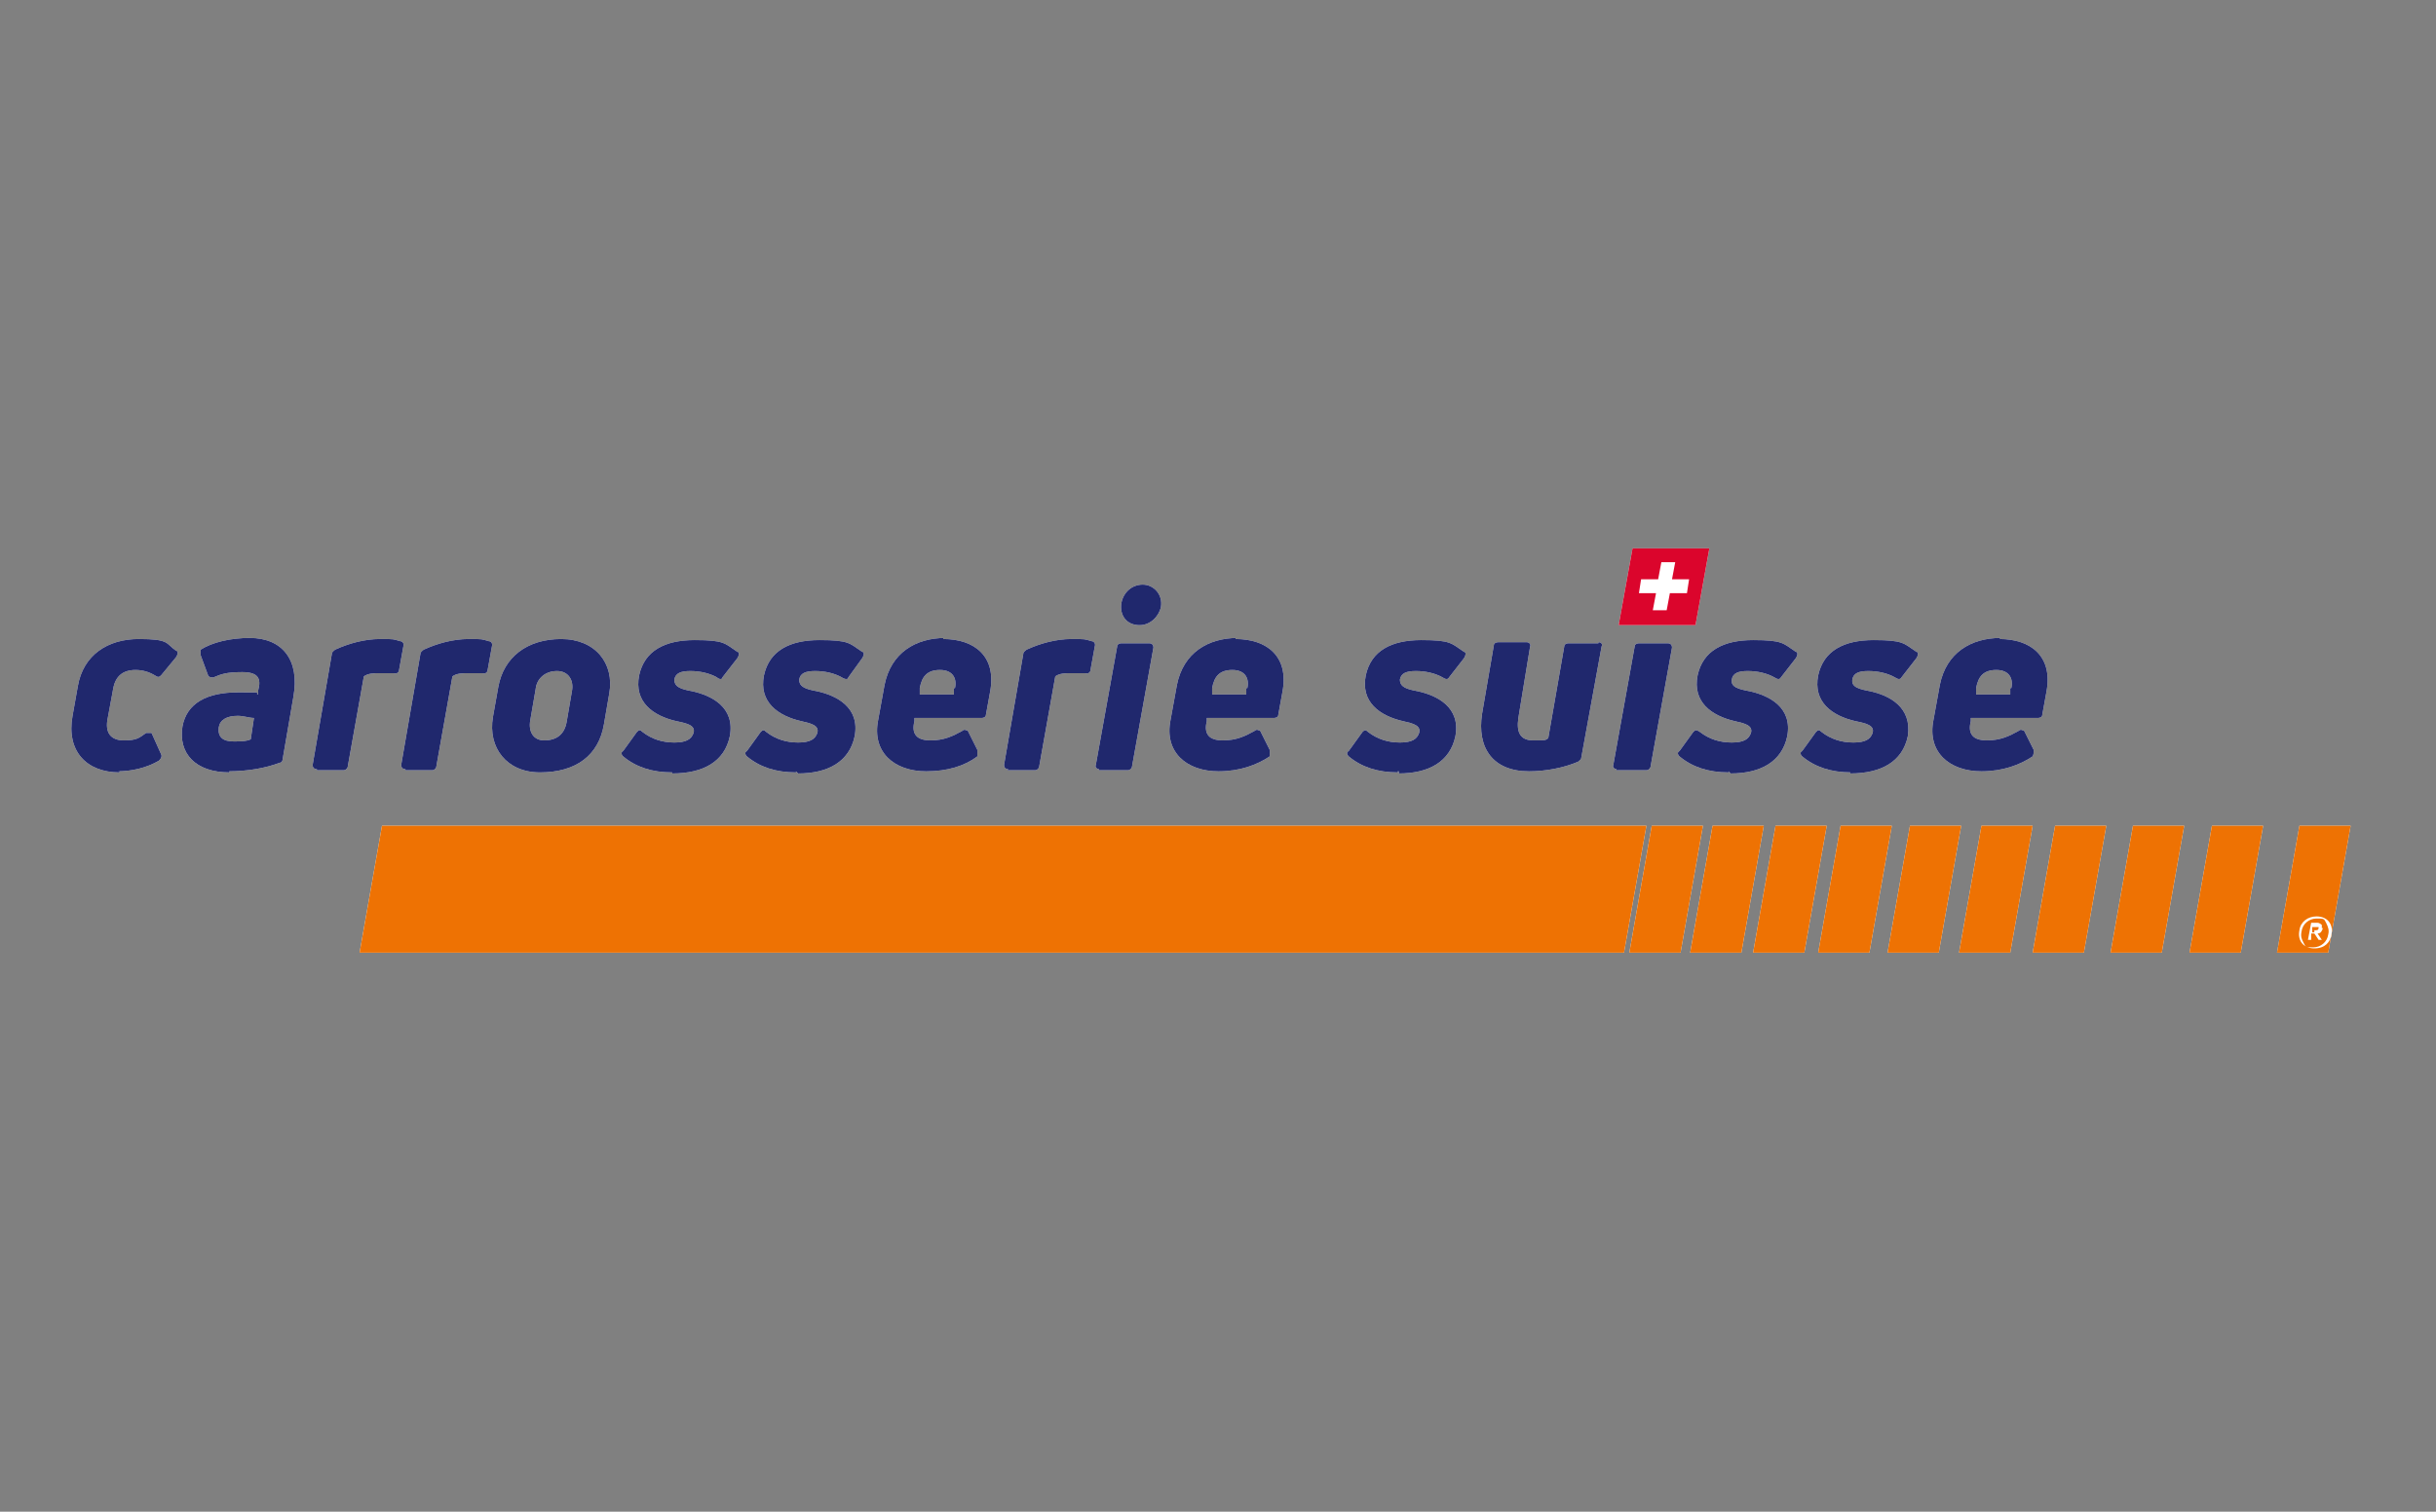 <?xml version="1.0" encoding="UTF-8"?>
<svg id="Ebene_1" xmlns="http://www.w3.org/2000/svg" version="1.1" viewBox="0 0 228.3 141.7">
  <rect x="0" y="0" width="228.3" height="141.7" fill="#808080" stroke="none"/>
  <!-- Generator: Adobe Illustrator 29.6.1, SVG Export Plug-In . SVG Version: 2.1.1 Build 9)  -->
  <defs>
    <style>
      .st0, .st1 {
        fill: #fff;
      }

      .st1, .st2 {
        fill-rule: evenodd;
      }

      .st3 {
        fill: #20286d;
      }

      .st4 {
        fill: #db052c;
      }

      .st2 {
        fill: #ee7203;
      }
    </style>
  </defs>
  <path class="st0" d="M11.2,72.4c-3.1,0-5-2-4.4-5.3l.5-2.8c.5-2.9,2.8-4.4,5.7-4.4s2.5.4,3.5,1.1c.2,0,.2.3,0,.6l-1.4,1.7c-.2.2-.3.2-.6,0-.5-.3-1.1-.5-1.8-.5-1.2,0-1.9.6-2.1,1.8l-.5,2.7c-.3,1.4.3,2.1,1.5,2.1s1.4-.2,2.1-.7h.5l.9,2c.1.2,0,.4-.2.6-1.2.7-2.6,1-3.9,1h.2Z"/>
  <path class="st0" d="M21.5,72.4c-3.2,0-4.8-1.8-4.4-4.3.4-2.2,2.3-3.2,5.2-3.2s1.4,0,1.9.2v-.4c.3-1.1,0-1.7-1.5-1.7s-2,.2-2.7.5c-.2,0-.4,0-.5-.2l-.7-1.9v-.5c1.1-.7,2.8-1.1,4.6-1.1,3.1,0,4.7,2.1,4.1,5.5l-1,5.8c0,.2-.1.4-.3.4-1.3.5-3,.8-4.8.8h.1ZM21.9,69.5c.5,0,1.2,0,1.6-.2l.3-2c-.4,0-1-.2-1.5-.2-1.1,0-1.7.4-1.8,1.1-.1.9.4,1.3,1.4,1.3Z"/>
  <path class="st0" d="M29.7,72.1c-.3,0-.4-.2-.4-.4l1.8-10.4c0-.2.2-.3.3-.4,1.3-.6,2.8-1,4.2-1s1.2,0,1.9.2c.2,0,.4.2.3.5l-.4,2.2c0,.2-.2.4-.5.3h-1.3c-.5,0-1.1,0-1.5.3l-1.5,8.4c0,.2-.2.4-.4.4h-2.6.1Z"/>
  <path class="st0" d="M38,72.1c-.3,0-.4-.2-.4-.4l1.8-10.4c0-.2.2-.3.3-.4,1.3-.6,2.8-1,4.2-1s1.2,0,1.9.2c.2,0,.4.2.3.5l-.4,2.2c0,.2-.2.4-.5.3h-1.3c-.5,0-1.1,0-1.5.3l-1.5,8.4c0,.2-.2.4-.4.4h-2.6.1Z"/>
  <path class="st0" d="M50.6,72.4c-3.1,0-4.9-2.3-4.4-5.2l.5-2.8c.5-2.8,2.7-4.5,5.9-4.5s5,2.3,4.5,5.1l-.5,2.9c-.5,2.9-2.6,4.5-6,4.5ZM51,69.4c1.2,0,1.9-.6,2.1-1.7l.5-2.9c.2-1-.3-1.9-1.4-1.9s-1.9.7-2,1.7l-.5,2.9c-.2,1.1.3,1.9,1.3,1.9Z"/>
  <path class="st0" d="M63,72.4c-1.9,0-3.4-.5-4.6-1.5-.2-.2-.2-.4,0-.5l1.3-1.8c.2-.2.3-.2.5,0,.9.7,1.9,1,3,1s1.6-.3,1.8-.9c.2-.7-.6-.9-1.6-1.1-2.2-.5-4-1.8-3.5-4.3.5-2.3,2.4-3.3,5.2-3.3s2.8.3,4,1.1c.2,0,.2.3,0,.6l-1.4,1.8c0,.2-.3.2-.5,0-.7-.4-1.6-.6-2.5-.6s-1.4.2-1.5.8c0,.7.6.9,1.7,1.1,1.8.4,4,1.5,3.5,4.2-.5,2.4-2.5,3.5-5.4,3.5v-.2h0Z"/>
  <path class="st0" d="M74.6,72.4c-1.9,0-3.4-.5-4.6-1.5-.2-.2-.2-.4,0-.5l1.3-1.8c.2-.2.3-.2.5,0,.9.7,1.9,1,3,1s1.6-.3,1.8-.9c.2-.7-.6-.9-1.5-1.1-2.2-.5-4-1.8-3.5-4.3.5-2.3,2.4-3.3,5.2-3.3s2.8.3,4,1.1c.2,0,.2.3,0,.6l-1.3,1.8c0,.2-.3.2-.6,0-.7-.4-1.6-.6-2.5-.6s-1.4.2-1.5.8c0,.7.6.9,1.7,1.1,1.8.4,4,1.5,3.5,4.2-.5,2.4-2.5,3.5-5.3,3.5l-.2-.2h0Z"/>
  <path class="st0" d="M88.4,59.9c2.9,0,5,1.6,4.4,4.9l-.4,2.2c0,.2-.2.3-.4.3h-6.3v.3c-.3,1.2.2,1.8,1.5,1.8s2.1-.4,3-.9c.2-.2.4,0,.5,0l.9,1.8v.6c-1.2.9-2.8,1.4-4.8,1.4-3,0-5.1-1.8-4.5-4.8l.6-3.3c.6-3,2.9-4.4,5.7-4.4h-.2,0ZM89.5,64.5c.2-.9-.2-1.7-1.4-1.7s-1.7.6-1.9,1.7v.6h3.2v-.6h.1Z"/>
  <path class="st0" d="M94.5,72.1c-.3,0-.4-.2-.4-.4l1.8-10.4c0-.2.2-.3.3-.4,1.3-.6,2.8-1,4.2-1s1.2,0,1.9.2c.2,0,.4.2.3.5l-.4,2.2c0,.2-.2.4-.5.3h-1.3c-.5,0-1.1,0-1.5.3l-1.5,8.4c0,.2-.2.4-.4.4h-2.6,0Z"/>
  <path class="st0" d="M103,72.1c-.2,0-.4-.2-.3-.4l2-11.1c0-.2.2-.3.4-.3h2.6c.3,0,.4.2.4.4l-2,11.1c0,.2-.2.4-.4.4h-2.7ZM106.8,58.6c-1.2,0-1.9-.9-1.7-2.1.2-1,1-1.7,2-1.7s1.9.9,1.7,2.1c-.2.9-1,1.7-2,1.7Z"/>
  <path class="st0" d="M115.8,59.9c2.9,0,5,1.6,4.4,4.9l-.4,2.2c0,.2-.2.3-.4.3h-6.3v.3c-.3,1.2.2,1.8,1.5,1.8s2.1-.4,3-.9c.2-.2.4,0,.5,0l.9,1.8v.6c-1.2.8-2.8,1.4-4.8,1.4-3,0-5.1-1.8-4.5-4.8l.6-3.3c.6-3,2.9-4.4,5.7-4.4h-.2,0ZM116.9,64.5c.2-.9-.2-1.7-1.4-1.7s-1.7.6-1.9,1.7v.6h3.2v-.6h.1Z"/>
  <path class="st0" d="M131,72.4c-1.9,0-3.4-.5-4.6-1.5-.2-.2-.2-.4,0-.5l1.3-1.8c.2-.2.3-.2.5,0,.9.7,1.9,1,3,1s1.6-.3,1.8-.9c.2-.7-.6-.9-1.5-1.1-2.2-.5-4-1.8-3.5-4.3.5-2.3,2.4-3.3,5.2-3.3s2.8.3,4,1.1c.2,0,.2.3,0,.6l-1.4,1.8c-.1.2-.3.2-.6,0-.7-.4-1.6-.6-2.5-.6s-1.4.2-1.5.8c0,.7.6.9,1.7,1.1,1.8.4,4,1.5,3.5,4.2-.5,2.4-2.5,3.5-5.3,3.5v-.2h-.1Z"/>
  <path class="st0" d="M149.8,60.2c.3,0,.4.2.3.4l-1.9,10.4c0,.2-.2.3-.3.4-1.4.6-3.1.9-4.6.9-3.4,0-4.9-2.2-4.4-5.4l1.1-6.4c0-.2.2-.3.4-.3h2.7c.2,0,.4.2.3.4l-1.1,6.7c-.2,1.4.2,2.1,1.4,2.1s1.1,0,1.4-.2l1.5-8.6c0-.2.2-.3.4-.3h2.8Z"/>
  <path class="st0" d="M151.5,72.1c-.2,0-.4-.2-.3-.4l2-11.1c0-.2.2-.3.4-.3h2.7c.3,0,.4.2.4.4l-2,11.1c0,.2-.2.4-.4.4h-2.8,0Z"/>
  <path class="st0" d="M162,72.4c-1.9,0-3.4-.5-4.6-1.5-.2-.2-.2-.4,0-.5l1.3-1.8c.2-.2.3-.2.6,0,.9.7,1.9,1,3,1s1.6-.3,1.8-.9c.2-.7-.6-.9-1.5-1.1-2.2-.5-4-1.8-3.5-4.3.5-2.3,2.4-3.3,5.2-3.3s2.8.3,4,1.1c.2,0,.2.3,0,.6l-1.4,1.8c-.1.2-.3.2-.6,0-.7-.4-1.6-.6-2.5-.6s-1.4.2-1.5.8c-.1.7.6.9,1.7,1.1,1.8.4,4,1.5,3.5,4.2-.5,2.4-2.5,3.5-5.3,3.5l-.2-.2h0Z"/>
  <path class="st0" d="M173.5,72.4c-1.9,0-3.4-.5-4.6-1.5-.2-.2-.2-.4,0-.5l1.3-1.8c.2-.2.3-.2.5,0,.9.7,1.9,1,3,1s1.6-.3,1.8-.9c.2-.7-.6-.9-1.6-1.1-2.2-.5-4-1.8-3.5-4.3.5-2.3,2.4-3.3,5.2-3.3s2.8.3,4,1.1c.2,0,.2.3,0,.6l-1.4,1.8c-.1.2-.3.2-.6,0-.7-.4-1.6-.6-2.5-.6s-1.4.2-1.5.8c-.1.7.6.9,1.7,1.1,1.8.4,3.9,1.5,3.5,4.2-.5,2.4-2.5,3.5-5.4,3.5v-.2h.1Z"/>
  <path class="st0" d="M187.4,59.9c2.9,0,5,1.6,4.4,4.9l-.4,2.2c0,.2-.2.3-.4.3h-6.3v.3c-.3,1.2.2,1.8,1.5,1.8s2.1-.4,3-.9c.2-.2.4,0,.5,0l.9,1.8c0,.2,0,.4-.1.6-1.2.8-2.8,1.4-4.8,1.4-3,0-5.1-1.8-4.5-4.8l.6-3.3c.6-3,2.9-4.4,5.7-4.4h0ZM188.5,64.5c.2-.9-.2-1.7-1.4-1.7s-1.7.6-1.9,1.7v.6c-.1,0,3.2,0,3.2,0v-.6h0Z"/>
  <path class="st0" d="M158.9,58.6h-7.2l1.3-7.2h7.2l-1.3,7.2Z"/>
  <path class="st0" d="M158.3,54.3h-1.6l.3-1.6h-1.3l-.3,1.6h-1.6l-.2,1.3h1.6l-.3,1.6h1.3l.3-1.6h1.6l.2-1.3Z"/>
  <path class="st1" d="M183.8,77.4l-2.1,11.9h-4.8l2.1-11.9h4.8ZM185.7,77.4l-2.1,11.9h4.8l2.1-11.9h-4.8ZM166.4,77.4l-2.1,11.9h4.8l2.1-11.9h-4.8ZM172.5,77.4l-2.1,11.9h4.8l2.1-11.9h-4.8ZM192.6,77.4l-2.1,11.9h4.8l2.1-11.9h-4.8ZM204.7,77.4h-4.8l-2.1,11.9h4.8l2.1-11.9ZM212.1,77.4h-4.8l-2.1,11.9h4.8l2.1-11.9ZM220.3,77.4h-4.8l-2.1,11.9h4.8l2.1-11.9ZM35.8,77.4l-2.1,11.9h118.5l2.1-11.9H35.8ZM154.8,77.4l-2.1,11.9h4.8l2.1-11.9h-4.8ZM160.5,77.4l-2.1,11.9h4.8l2.1-11.9h-4.8Z"/>
  <path class="st0" d="M217.6,87.1v-.4s-.2-.2-.4-.2h-.6l-.3,1.6h.3v-.6h.3l.4.6h.3l-.4-.6c.3,0,.4-.2.5-.5h-.1ZM217,87.4h-.3v-.5h.6c0,.3-.1.3-.4.3v.2h0Z"/>
  <path class="st0" d="M217.1,85.9c-.8,0-1.5.5-1.6,1.3-.2,1,.4,1.7,1.4,1.7s1.5-.6,1.6-1.3c.2-1-.4-1.7-1.4-1.7ZM218.2,87.6c-.1.7-.7,1.2-1.4,1.2s-.7,0-.9-.4-.3-.6-.2-1.1c.1-.7.7-1.2,1.4-1.2s.7,0,.9.4.3.7.2,1.1Z"/>
  <path class="st3" d="M11.2,72.4c-3.1,0-5-2-4.4-5.3l.5-2.8c.5-2.9,2.8-4.4,5.7-4.4s2.5.4,3.5,1.1c.2,0,.2.3,0,.6l-1.4,1.7c-.2.2-.3.2-.6,0-.5-.3-1.1-.5-1.8-.5-1.2,0-1.9.6-2.1,1.8l-.5,2.7c-.3,1.4.3,2.1,1.5,2.1s1.4-.2,2.1-.7h.5l.9,2c.1.2,0,.4-.2.6-1.2.7-2.6,1-3.9,1h.2Z"/>
  <path class="st3" d="M21.5,72.4c-3.2,0-4.8-1.8-4.4-4.3.4-2.2,2.3-3.2,5.2-3.2s1.4,0,1.9.2v-.4c.3-1.1,0-1.7-1.5-1.7s-2,.2-2.7.5c-.2,0-.4,0-.5-.2l-.7-1.9v-.5c1.1-.7,2.8-1.1,4.6-1.1,3.1,0,4.7,2.1,4.1,5.5l-1,5.8c0,.2-.1.4-.3.4-1.3.5-3,.8-4.8.8h.1ZM21.9,69.5c.5,0,1.2,0,1.6-.2l.3-2c-.4,0-1-.2-1.5-.2-1.1,0-1.7.4-1.8,1.1-.1.9.4,1.3,1.4,1.3Z"/>
  <path class="st3" d="M29.7,72.1c-.3,0-.4-.2-.4-.4l1.8-10.4c0-.2.2-.3.3-.4,1.3-.6,2.8-1,4.2-1s1.2,0,1.9.2c.2,0,.4.2.3.5l-.4,2.2c0,.2-.2.4-.5.3h-1.3c-.5,0-1.1,0-1.5.3l-1.5,8.4c0,.2-.2.4-.4.4h-2.6.1Z"/>
  <path class="st3" d="M38,72.1c-.3,0-.4-.2-.4-.4l1.8-10.4c0-.2.2-.3.3-.4,1.3-.6,2.8-1,4.2-1s1.2,0,1.9.2c.2,0,.4.2.3.5l-.4,2.2c0,.2-.2.4-.5.3h-1.3c-.5,0-1.1,0-1.5.3l-1.5,8.4c0,.2-.2.4-.4.4h-2.6.1Z"/>
  <path class="st3" d="M50.6,72.4c-3.1,0-4.9-2.3-4.4-5.2l.5-2.8c.5-2.8,2.7-4.5,5.9-4.5s5,2.3,4.5,5.1l-.5,2.9c-.5,2.9-2.6,4.5-6,4.5ZM51,69.4c1.2,0,1.9-.6,2.1-1.7l.5-2.9c.2-1-.3-1.9-1.4-1.9s-1.9.7-2,1.7l-.5,2.9c-.2,1.1.3,1.9,1.3,1.9Z"/>
  <path class="st3" d="M63,72.4c-1.9,0-3.4-.5-4.6-1.5-.2-.2-.2-.4,0-.5l1.3-1.8c.2-.2.3-.2.5,0,.9.7,1.9,1,3,1s1.6-.3,1.8-.9c.2-.7-.6-.9-1.6-1.1-2.2-.5-4-1.8-3.5-4.3.5-2.3,2.4-3.3,5.2-3.3s2.8.3,4,1.1c.2,0,.2.3,0,.6l-1.4,1.8c0,.2-.3.2-.5,0-.7-.4-1.6-.6-2.5-.6s-1.4.2-1.5.8c0,.7.6.9,1.7,1.1,1.8.4,4,1.5,3.5,4.2-.5,2.4-2.5,3.5-5.4,3.5v-.2h0Z"/>
  <path class="st3" d="M74.6,72.4c-1.9,0-3.4-.5-4.6-1.5-.2-.2-.2-.4,0-.5l1.3-1.8c.2-.2.3-.2.5,0,.9.7,1.9,1,3,1s1.6-.3,1.8-.9c.2-.7-.6-.9-1.5-1.1-2.2-.5-4-1.8-3.5-4.3.5-2.3,2.4-3.3,5.2-3.3s2.8.3,4,1.1c.2,0,.2.3,0,.6l-1.3,1.8c0,.2-.3.2-.6,0-.7-.4-1.6-.6-2.5-.6s-1.4.2-1.5.8c0,.7.6.9,1.7,1.1,1.8.4,4,1.5,3.5,4.2-.5,2.4-2.5,3.5-5.3,3.5l-.2-.2h0Z"/>
  <path class="st3" d="M88.4,59.9c2.9,0,5,1.6,4.4,4.9l-.4,2.2c0,.2-.2.3-.4.3h-6.3v.3c-.3,1.2.2,1.8,1.5,1.8s2.1-.4,3-.9c.2-.2.4,0,.5,0l.9,1.8v.6c-1.2.9-2.8,1.4-4.8,1.4-3,0-5.1-1.8-4.5-4.8l.6-3.3c.6-3,2.9-4.4,5.7-4.4h-.2,0ZM89.5,64.5c.2-.9-.2-1.7-1.4-1.7s-1.7.6-1.9,1.7v.6h3.2v-.6h.1Z"/>
  <path class="st3" d="M94.5,72.1c-.3,0-.4-.2-.4-.4l1.8-10.4c0-.2.2-.3.3-.4,1.3-.6,2.8-1,4.2-1s1.2,0,1.9.2c.2,0,.4.2.3.5l-.4,2.2c0,.2-.2.4-.5.3h-1.3c-.5,0-1.1,0-1.5.3l-1.5,8.4c0,.2-.2.4-.4.4h-2.6,0Z"/>
  <path class="st3" d="M103,72.1c-.2,0-.4-.2-.3-.4l2-11.1c0-.2.2-.3.4-.3h2.6c.3,0,.4.2.4.4l-2,11.1c0,.2-.2.4-.4.4h-2.7ZM106.8,58.6c-1.2,0-1.9-.9-1.7-2.1.2-1,1-1.7,2-1.7s1.9.9,1.7,2.1c-.2.9-1,1.7-2,1.7Z"/>
  <path class="st3" d="M115.8,59.9c2.9,0,5,1.6,4.4,4.9l-.4,2.2c0,.2-.2.3-.4.3h-6.3v.3c-.3,1.2.2,1.8,1.5,1.8s2.1-.4,3-.9c.2-.2.4,0,.5,0l.9,1.8v.6c-1.2.8-2.8,1.4-4.8,1.4-3,0-5.1-1.8-4.5-4.8l.6-3.3c.6-3,2.9-4.4,5.7-4.4h-.2,0ZM116.9,64.5c.2-.9-.2-1.7-1.4-1.7s-1.7.6-1.9,1.7v.6h3.2v-.6h.1Z"/>
  <path class="st3" d="M131,72.4c-1.9,0-3.4-.5-4.6-1.5-.2-.2-.2-.4,0-.5l1.3-1.8c.2-.2.3-.2.5,0,.9.7,1.9,1,3,1s1.6-.3,1.8-.9c.2-.7-.6-.9-1.5-1.1-2.2-.5-4-1.8-3.5-4.3.5-2.3,2.4-3.3,5.2-3.3s2.8.3,4,1.1c.2,0,.2.3,0,.6l-1.4,1.8c-.1.2-.3.2-.6,0-.7-.4-1.6-.6-2.5-.6s-1.4.2-1.5.8c0,.7.6.9,1.7,1.1,1.8.4,4,1.5,3.5,4.2-.5,2.4-2.5,3.5-5.3,3.5v-.2h-.1Z"/>
  <path class="st3" d="M149.8,60.2c.3,0,.4.2.3.4l-1.9,10.4c0,.2-.2.3-.3.4-1.4.6-3.1.9-4.6.9-3.4,0-4.9-2.2-4.4-5.4l1.1-6.4c0-.2.2-.3.4-.3h2.7c.2,0,.4.2.3.4l-1.1,6.7c-.2,1.4.2,2.1,1.4,2.1s1.1,0,1.4-.2l1.5-8.6c0-.2.2-.3.4-.3h2.8Z"/>
  <path class="st3" d="M151.5,72.1c-.2,0-.4-.2-.3-.4l2-11.1c0-.2.2-.3.4-.3h2.7c.3,0,.4.2.4.4l-2,11.1c0,.2-.2.4-.4.4h-2.8,0Z"/>
  <path class="st3" d="M162,72.4c-1.9,0-3.4-.5-4.6-1.5-.2-.2-.2-.4,0-.5l1.3-1.8c.2-.2.3-.2.6,0,.9.7,1.9,1,3,1s1.6-.3,1.8-.9c.2-.7-.6-.9-1.5-1.1-2.2-.5-4-1.8-3.5-4.3.5-2.3,2.4-3.3,5.2-3.3s2.8.3,4,1.1c.2,0,.2.3,0,.6l-1.4,1.8c-.1.2-.3.2-.6,0-.7-.4-1.6-.6-2.5-.6s-1.4.2-1.5.8c-.1.7.6.9,1.7,1.1,1.8.4,4,1.5,3.5,4.2-.5,2.4-2.5,3.5-5.3,3.5l-.2-.2h0Z"/>
  <path class="st3" d="M173.5,72.4c-1.9,0-3.4-.5-4.6-1.5-.2-.2-.2-.4,0-.5l1.3-1.8c.2-.2.3-.2.5,0,.9.7,1.9,1,3,1s1.6-.3,1.8-.9c.2-.7-.6-.9-1.6-1.1-2.2-.5-4-1.8-3.5-4.3.5-2.3,2.4-3.3,5.2-3.3s2.8.3,4,1.1c.2,0,.2.3,0,.6l-1.4,1.8c-.1.2-.3.2-.6,0-.7-.4-1.6-.6-2.5-.6s-1.4.2-1.5.8c-.1.7.6.9,1.7,1.1,1.8.4,3.9,1.5,3.5,4.2-.5,2.4-2.5,3.5-5.4,3.5v-.2h.1Z"/>
  <path class="st3" d="M187.4,59.9c2.9,0,5,1.6,4.4,4.9l-.4,2.2c0,.2-.2.3-.4.3h-6.3v.3c-.3,1.2.2,1.8,1.5,1.8s2.1-.4,3-.9c.2-.2.4,0,.5,0l.9,1.8c0,.2,0,.4-.1.6-1.2.8-2.8,1.4-4.8,1.4-3,0-5.1-1.8-4.5-4.8l.6-3.3c.6-3,2.9-4.4,5.7-4.4h0ZM188.5,64.5c.2-.9-.2-1.7-1.4-1.7s-1.7.6-1.9,1.7v.6c-.1,0,3.2,0,3.2,0v-.6h0Z"/>
  <path class="st4" d="M158.9,58.6h-7.2l1.3-7.2h7.2l-1.3,7.2Z"/>
  <path class="st0" d="M158.3,54.3h-1.6l.3-1.6h-1.3l-.3,1.6h-1.6l-.2,1.3h1.6l-.3,1.6h1.3l.3-1.6h1.6l.2-1.3Z"/>
  <path class="st2" d="M183.8,77.4l-2.1,11.9h-4.8l2.1-11.9h4.8ZM185.7,77.4l-2.1,11.9h4.8l2.1-11.9h-4.8ZM166.4,77.4l-2.1,11.9h4.8l2.1-11.9h-4.8ZM172.5,77.4l-2.1,11.9h4.8l2.1-11.9h-4.8ZM192.6,77.4l-2.1,11.9h4.8l2.1-11.9h-4.8ZM204.7,77.4h-4.8l-2.1,11.9h4.8l2.1-11.9ZM212.1,77.4h-4.8l-2.1,11.9h4.8l2.1-11.9ZM220.3,77.4h-4.8l-2.1,11.9h4.8l2.1-11.9ZM35.8,77.4l-2.1,11.9h118.5l2.1-11.9H35.8ZM154.8,77.4l-2.1,11.9h4.8l2.1-11.9h-4.8ZM160.5,77.4l-2.1,11.9h4.8l2.1-11.9h-4.8Z"/>
  <path class="st0" d="M217.6,87.1v-.4s-.2-.2-.4-.2h-.6l-.3,1.6h.3v-.6h.3l.4.6h.3l-.4-.6c.3,0,.4-.2.5-.5h-.1ZM217,87.4h-.3v-.5h.6c0,.3-.1.3-.4.3v.2h0Z"/>
  <path class="st0" d="M217.1,85.9c-.8,0-1.5.5-1.6,1.3-.2,1,.4,1.7,1.4,1.7s1.5-.6,1.6-1.3c.2-1-.4-1.7-1.4-1.7ZM218.2,87.6c-.1.7-.7,1.2-1.4,1.2s-.7,0-.9-.4-.3-.6-.2-1.1c.1-.7.7-1.2,1.4-1.2s.7,0,.9.4.3.7.2,1.1Z"/>
</svg>